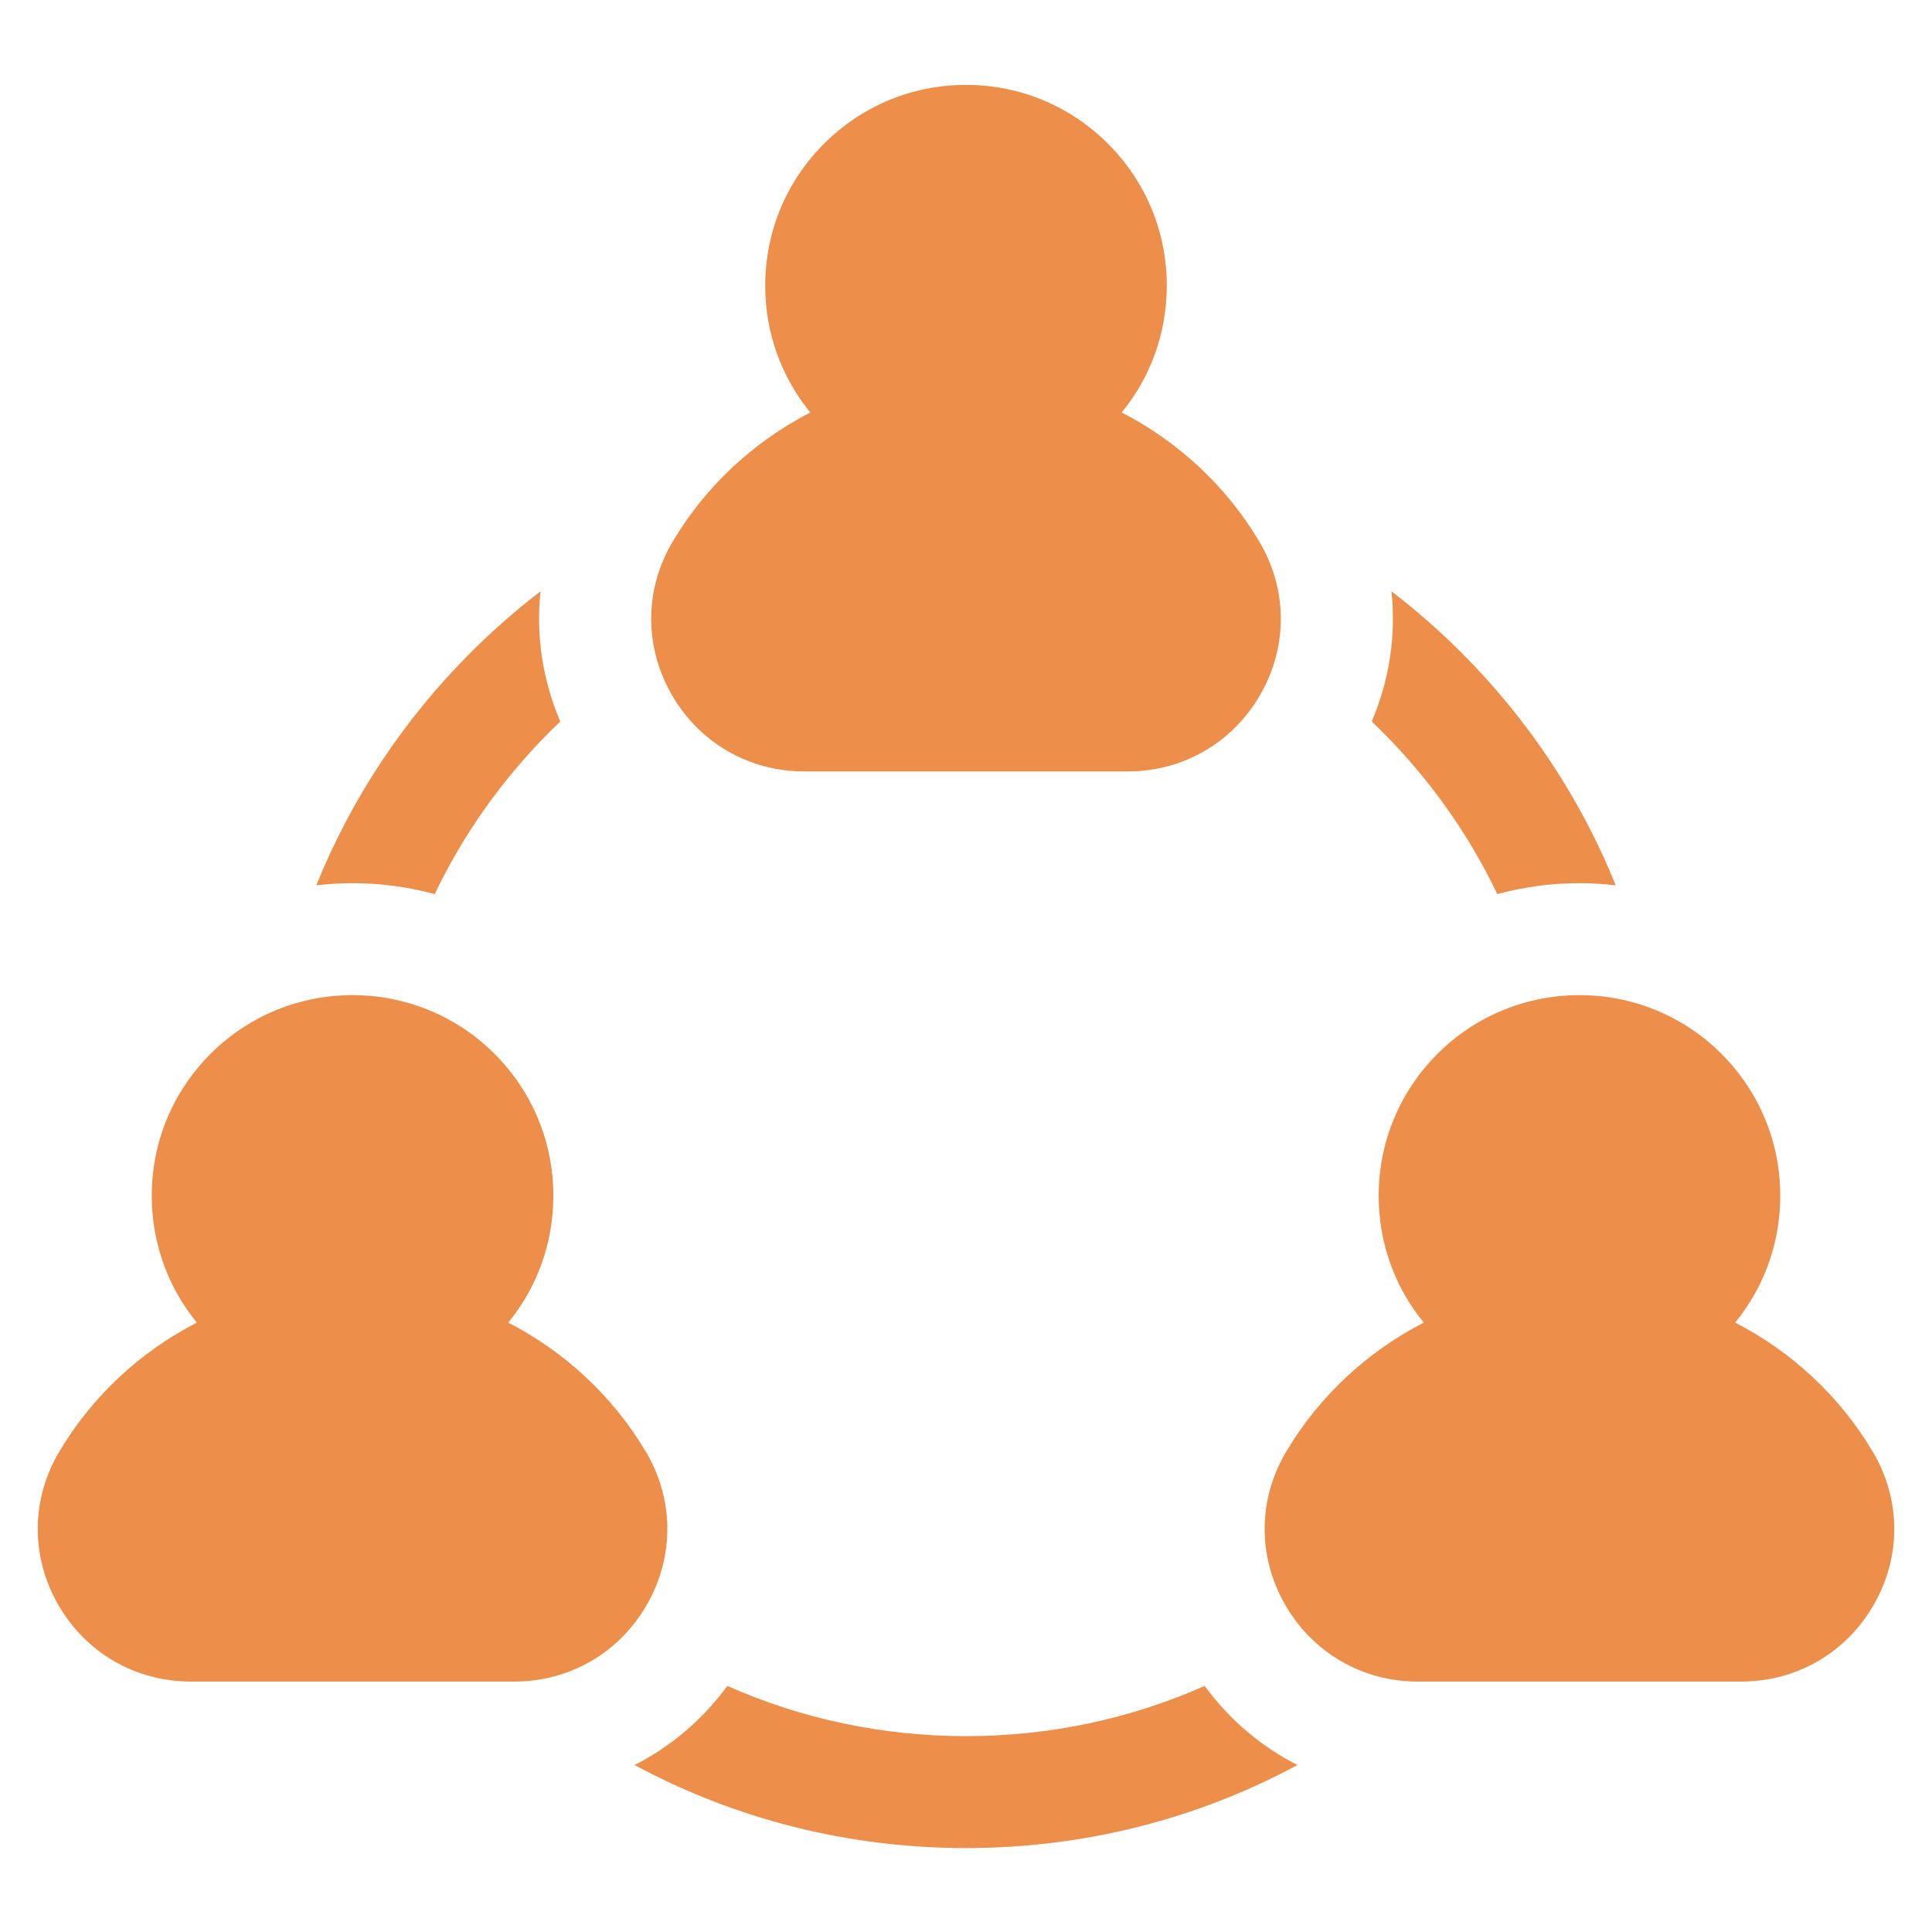 <?xml version="1.0" encoding="UTF-8"?>
<svg xmlns="http://www.w3.org/2000/svg" width="70" height="70" viewBox="0 0 70 70" fill="none">
  <path d="M43.648 61.084C40.961 62.277 38.028 62.904 35 62.904C31.972 62.904 29.04 62.277 26.353 61.084C25.454 62.31 24.304 63.283 22.991 63.95C26.64 65.915 30.739 66.959 35 66.959C39.261 66.959 43.361 65.915 47.01 63.95C45.696 63.283 44.546 62.311 43.648 61.084Z" fill="#ED8E4A"></path>
  <path d="M49.701 26.141C49.827 26.261 49.952 26.383 50.076 26.508C51.817 28.248 53.218 30.238 54.25 32.395C55.209 32.136 56.207 31.999 57.227 31.999C57.67 31.999 58.108 32.027 58.541 32.077C57.281 28.956 55.395 26.091 52.944 23.64C52.143 22.84 51.298 22.101 50.415 21.423C50.585 23.01 50.347 24.626 49.701 26.141Z" fill="#ED8E4A"></path>
  <path d="M15.75 32.395C16.782 30.238 18.184 28.248 19.924 26.508C20.049 26.383 20.174 26.261 20.3 26.141C19.653 24.626 19.415 23.01 19.586 21.423C18.703 22.101 17.857 22.84 17.057 23.64C14.606 26.091 12.72 28.956 11.46 32.077C11.893 32.027 12.331 31.999 12.774 31.999C13.794 31.999 14.792 32.136 15.75 32.395Z" fill="#ED8E4A"></path>
  <path d="M24.368 19.632C23.351 21.348 23.336 23.41 24.326 25.149C25.326 26.903 27.126 27.951 29.142 27.951H40.858C42.874 27.951 44.674 26.903 45.674 25.149C46.665 23.41 46.649 21.348 45.632 19.632C44.431 17.605 42.682 15.995 40.642 14.945C41.7 13.651 42.275 12.045 42.275 10.351C42.275 8.408 41.519 6.581 40.144 5.207C38.77 3.833 36.944 3.076 35 3.076C33.057 3.076 31.23 3.833 29.856 5.207C28.482 6.581 27.725 8.408 27.725 10.351C27.725 12.045 28.301 13.651 29.359 14.945C27.319 15.995 25.57 17.605 24.368 19.632Z" fill="#ED8E4A"></path>
  <path d="M23.447 58.124C24.438 56.385 24.422 54.323 23.405 52.607C22.204 50.58 20.455 48.971 18.415 47.921C19.473 46.626 20.049 45.02 20.049 43.326C20.049 41.383 19.292 39.556 17.917 38.182C15.081 35.346 10.466 35.346 7.629 38.182C6.255 39.556 5.498 41.383 5.498 43.326C5.498 45.02 6.074 46.626 7.132 47.921C5.091 48.97 3.343 50.58 2.141 52.607C1.124 54.322 1.109 56.385 2.099 58.124C3.099 59.879 4.899 60.926 6.915 60.926H18.631C20.647 60.926 22.448 59.879 23.447 58.124Z" fill="#ED8E4A"></path>
  <path d="M62.869 47.92C63.926 46.626 64.502 45.02 64.502 43.326C64.502 41.383 63.745 39.556 62.371 38.182C59.535 35.346 54.919 35.346 52.083 38.182C50.709 39.556 49.952 41.383 49.952 43.326C49.952 45.02 50.527 46.626 51.586 47.92C49.545 48.97 47.797 50.58 46.595 52.607C45.578 54.323 45.562 56.385 46.553 58.124C47.553 59.878 49.353 60.926 51.368 60.926H63.085C65.101 60.926 66.901 59.878 67.901 58.124C68.892 56.385 68.876 54.323 67.859 52.607C66.658 50.58 64.909 48.97 62.869 47.92Z" fill="#ED8E4A"></path>
</svg>
